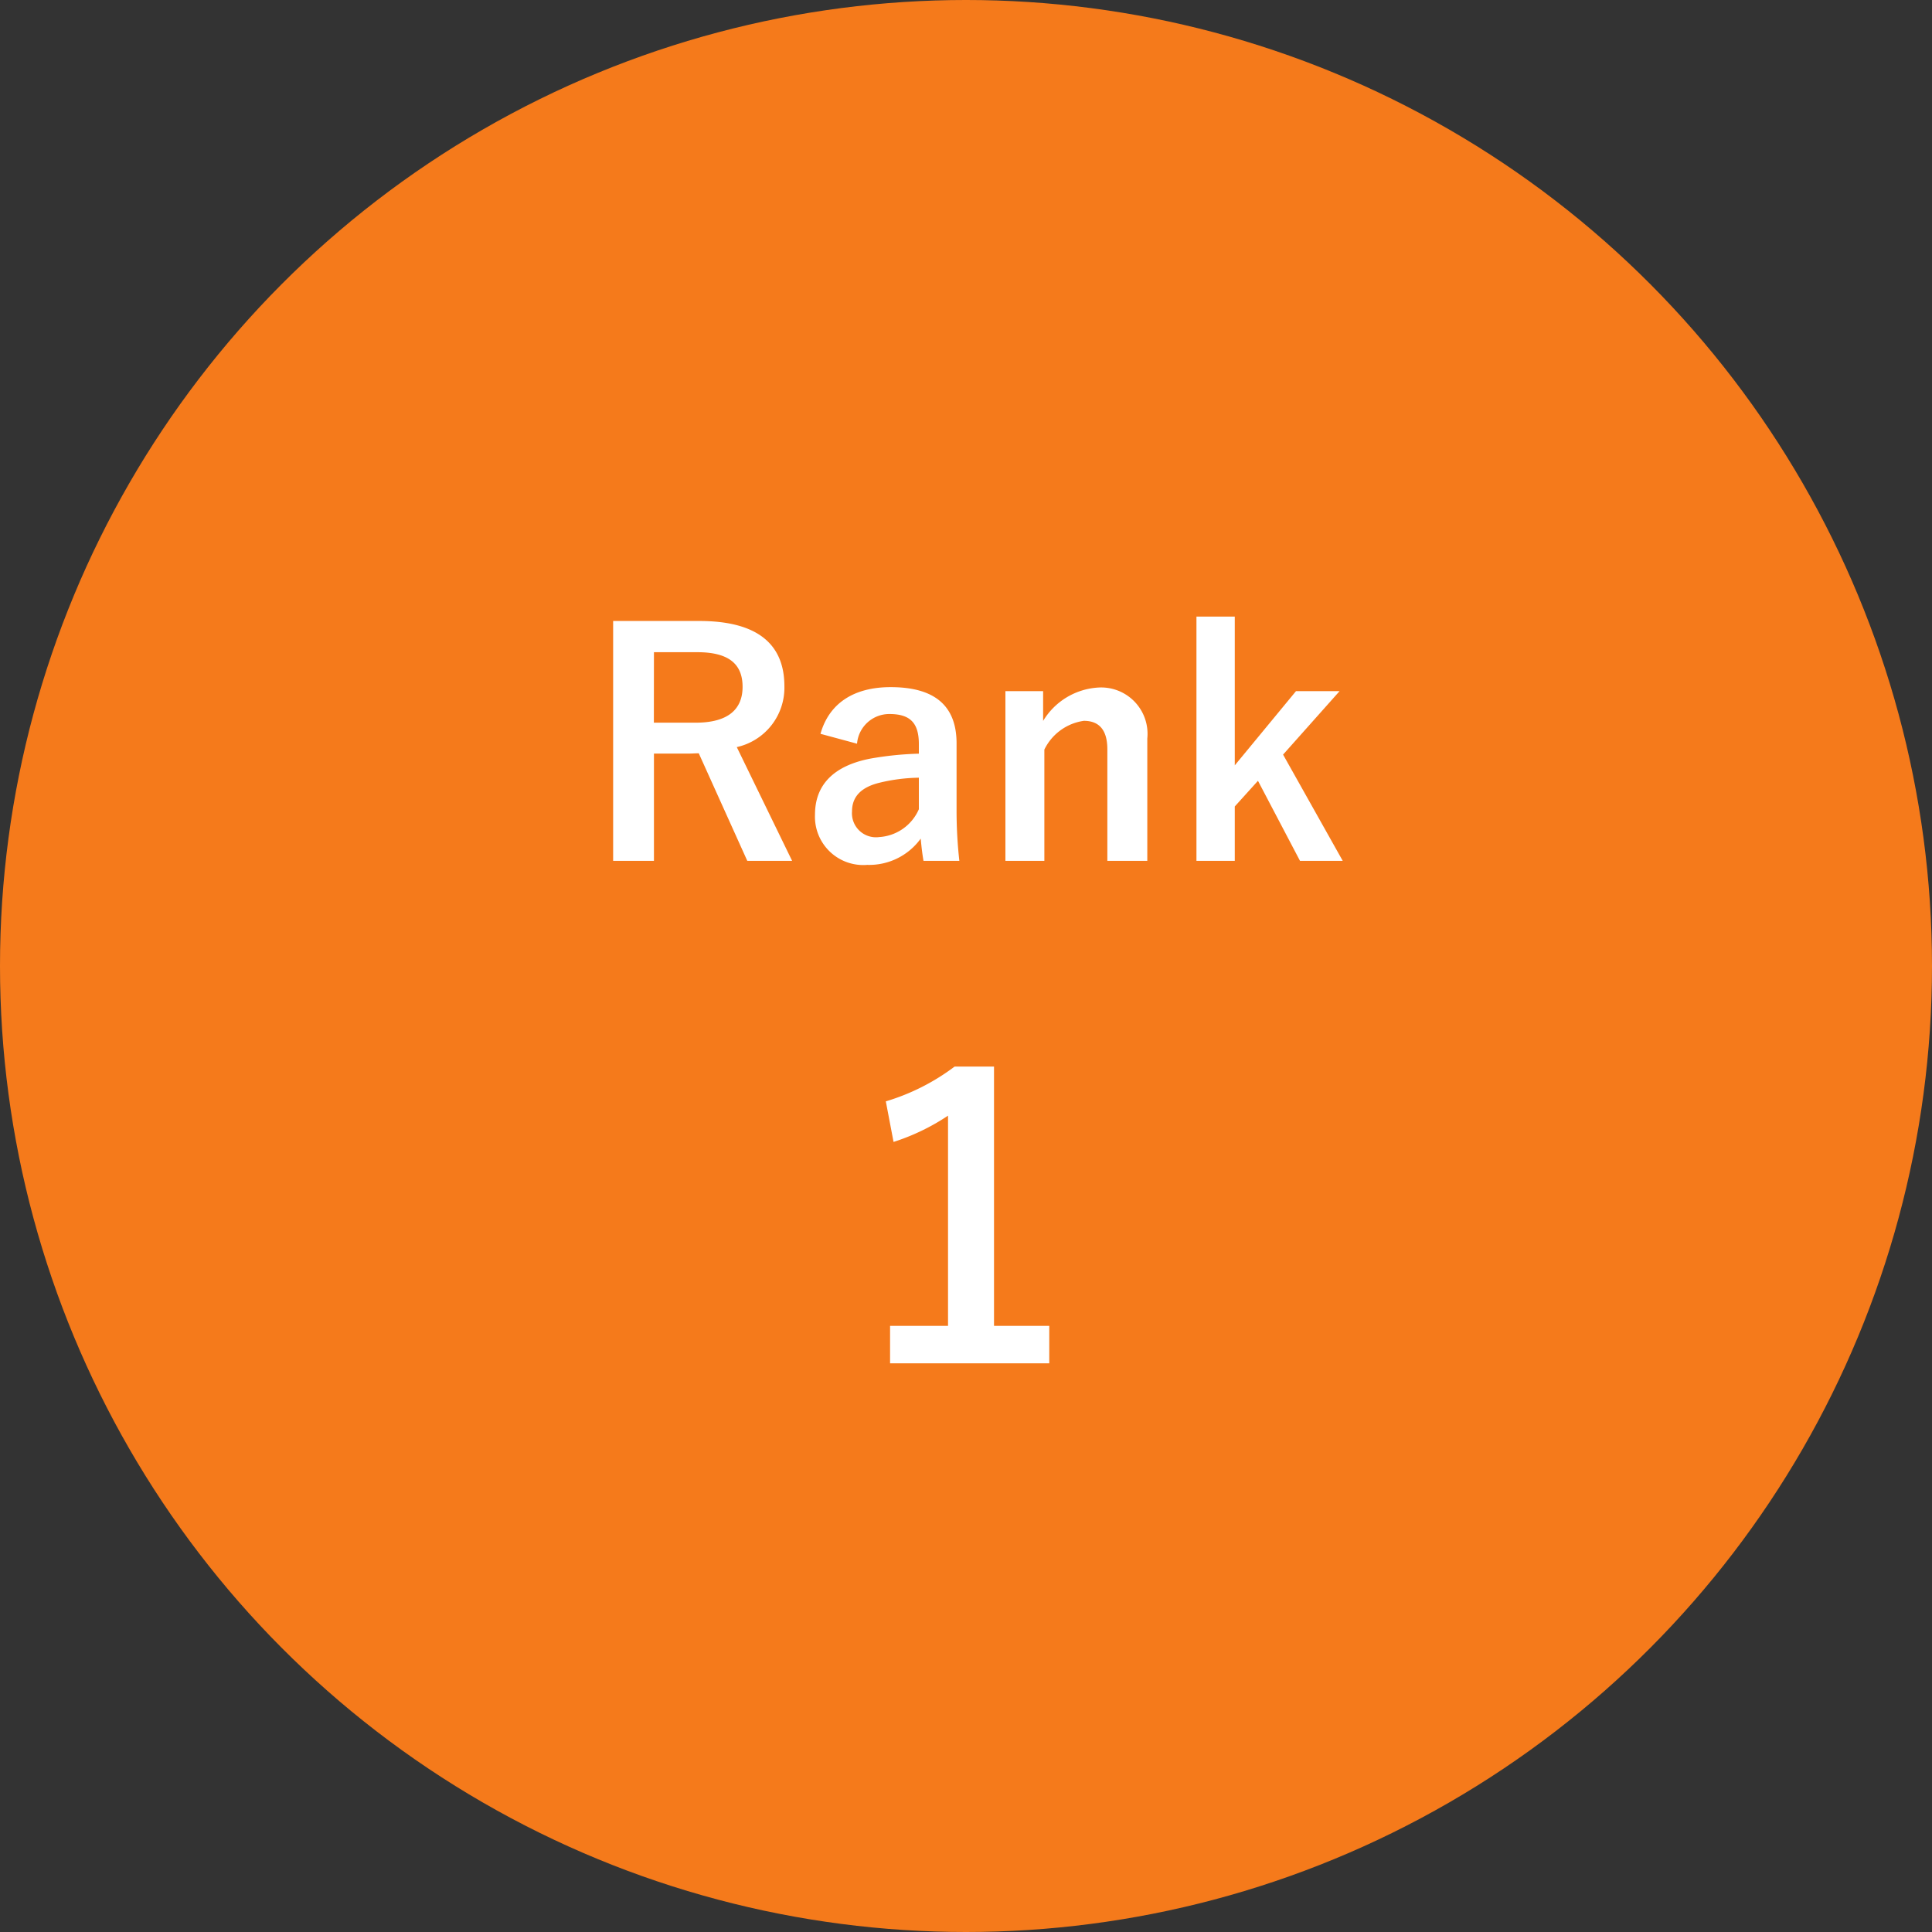 <svg xmlns="http://www.w3.org/2000/svg" width="100" height="100"><rect width="100%" height="100%" fill="#333333" stroke="none"/><circle data-name="楕円形 1" cx="50" cy="50" r="50" fill="#f57a1b"/><path data-name="パス 26" d="M31.736 32.142v12.416h2.112v-5.552h1.76c.208 0 .384-.016.56-.016l2.512 5.568H41l-2.864-5.888a3.149 3.149 0 002.464-3.152c0-2.16-1.376-3.376-4.4-3.376zm2.112 1.616H36.1c1.712 0 2.336.688 2.336 1.792 0 1.152-.736 1.856-2.432 1.856h-2.16zm10.512 4.736a1.674 1.674 0 011.68-1.536c1.056 0 1.52.448 1.52 1.552v.5a16.862 16.862 0 00-2.512.256c-1.9.368-2.864 1.36-2.864 2.9a2.5 2.5 0 002.704 2.6 3.291 3.291 0 002.768-1.36c.048.512.08.768.144 1.152h1.856a23.3 23.3 0 01-.144-2.592v-3.488c0-1.952-1.136-2.912-3.412-2.912-1.9 0-3.184.832-3.632 2.416zm3.2 3.392a2.4 2.4 0 01-2.048 1.44 1.244 1.244 0 01-1.412-1.328c0-.784.5-1.264 1.44-1.488a9.139 9.139 0 012.02-.256zm6.432-6.112H52.04v8.784h2.016v-5.76A2.691 2.691 0 0156.1 37.31c.784 0 1.216.464 1.216 1.472v5.776h2.068v-6.332a2.4 2.4 0 00-2.512-2.64 3.58 3.58 0 00-2.88 1.728zm15.344 0H67.08l-3.168 3.84v-7.7h-1.984v12.644h1.984v-2.816l1.2-1.328 2.176 4.144H69.5l-3.088-5.5zM51.45 55.206h-2.04a11.272 11.272 0 01-3.56 1.8l.4 2.1a11.216 11.216 0 002.82-1.36v10.88h-3v1.94h8.24v-1.94h-2.86z" fill="#fff"/></svg>